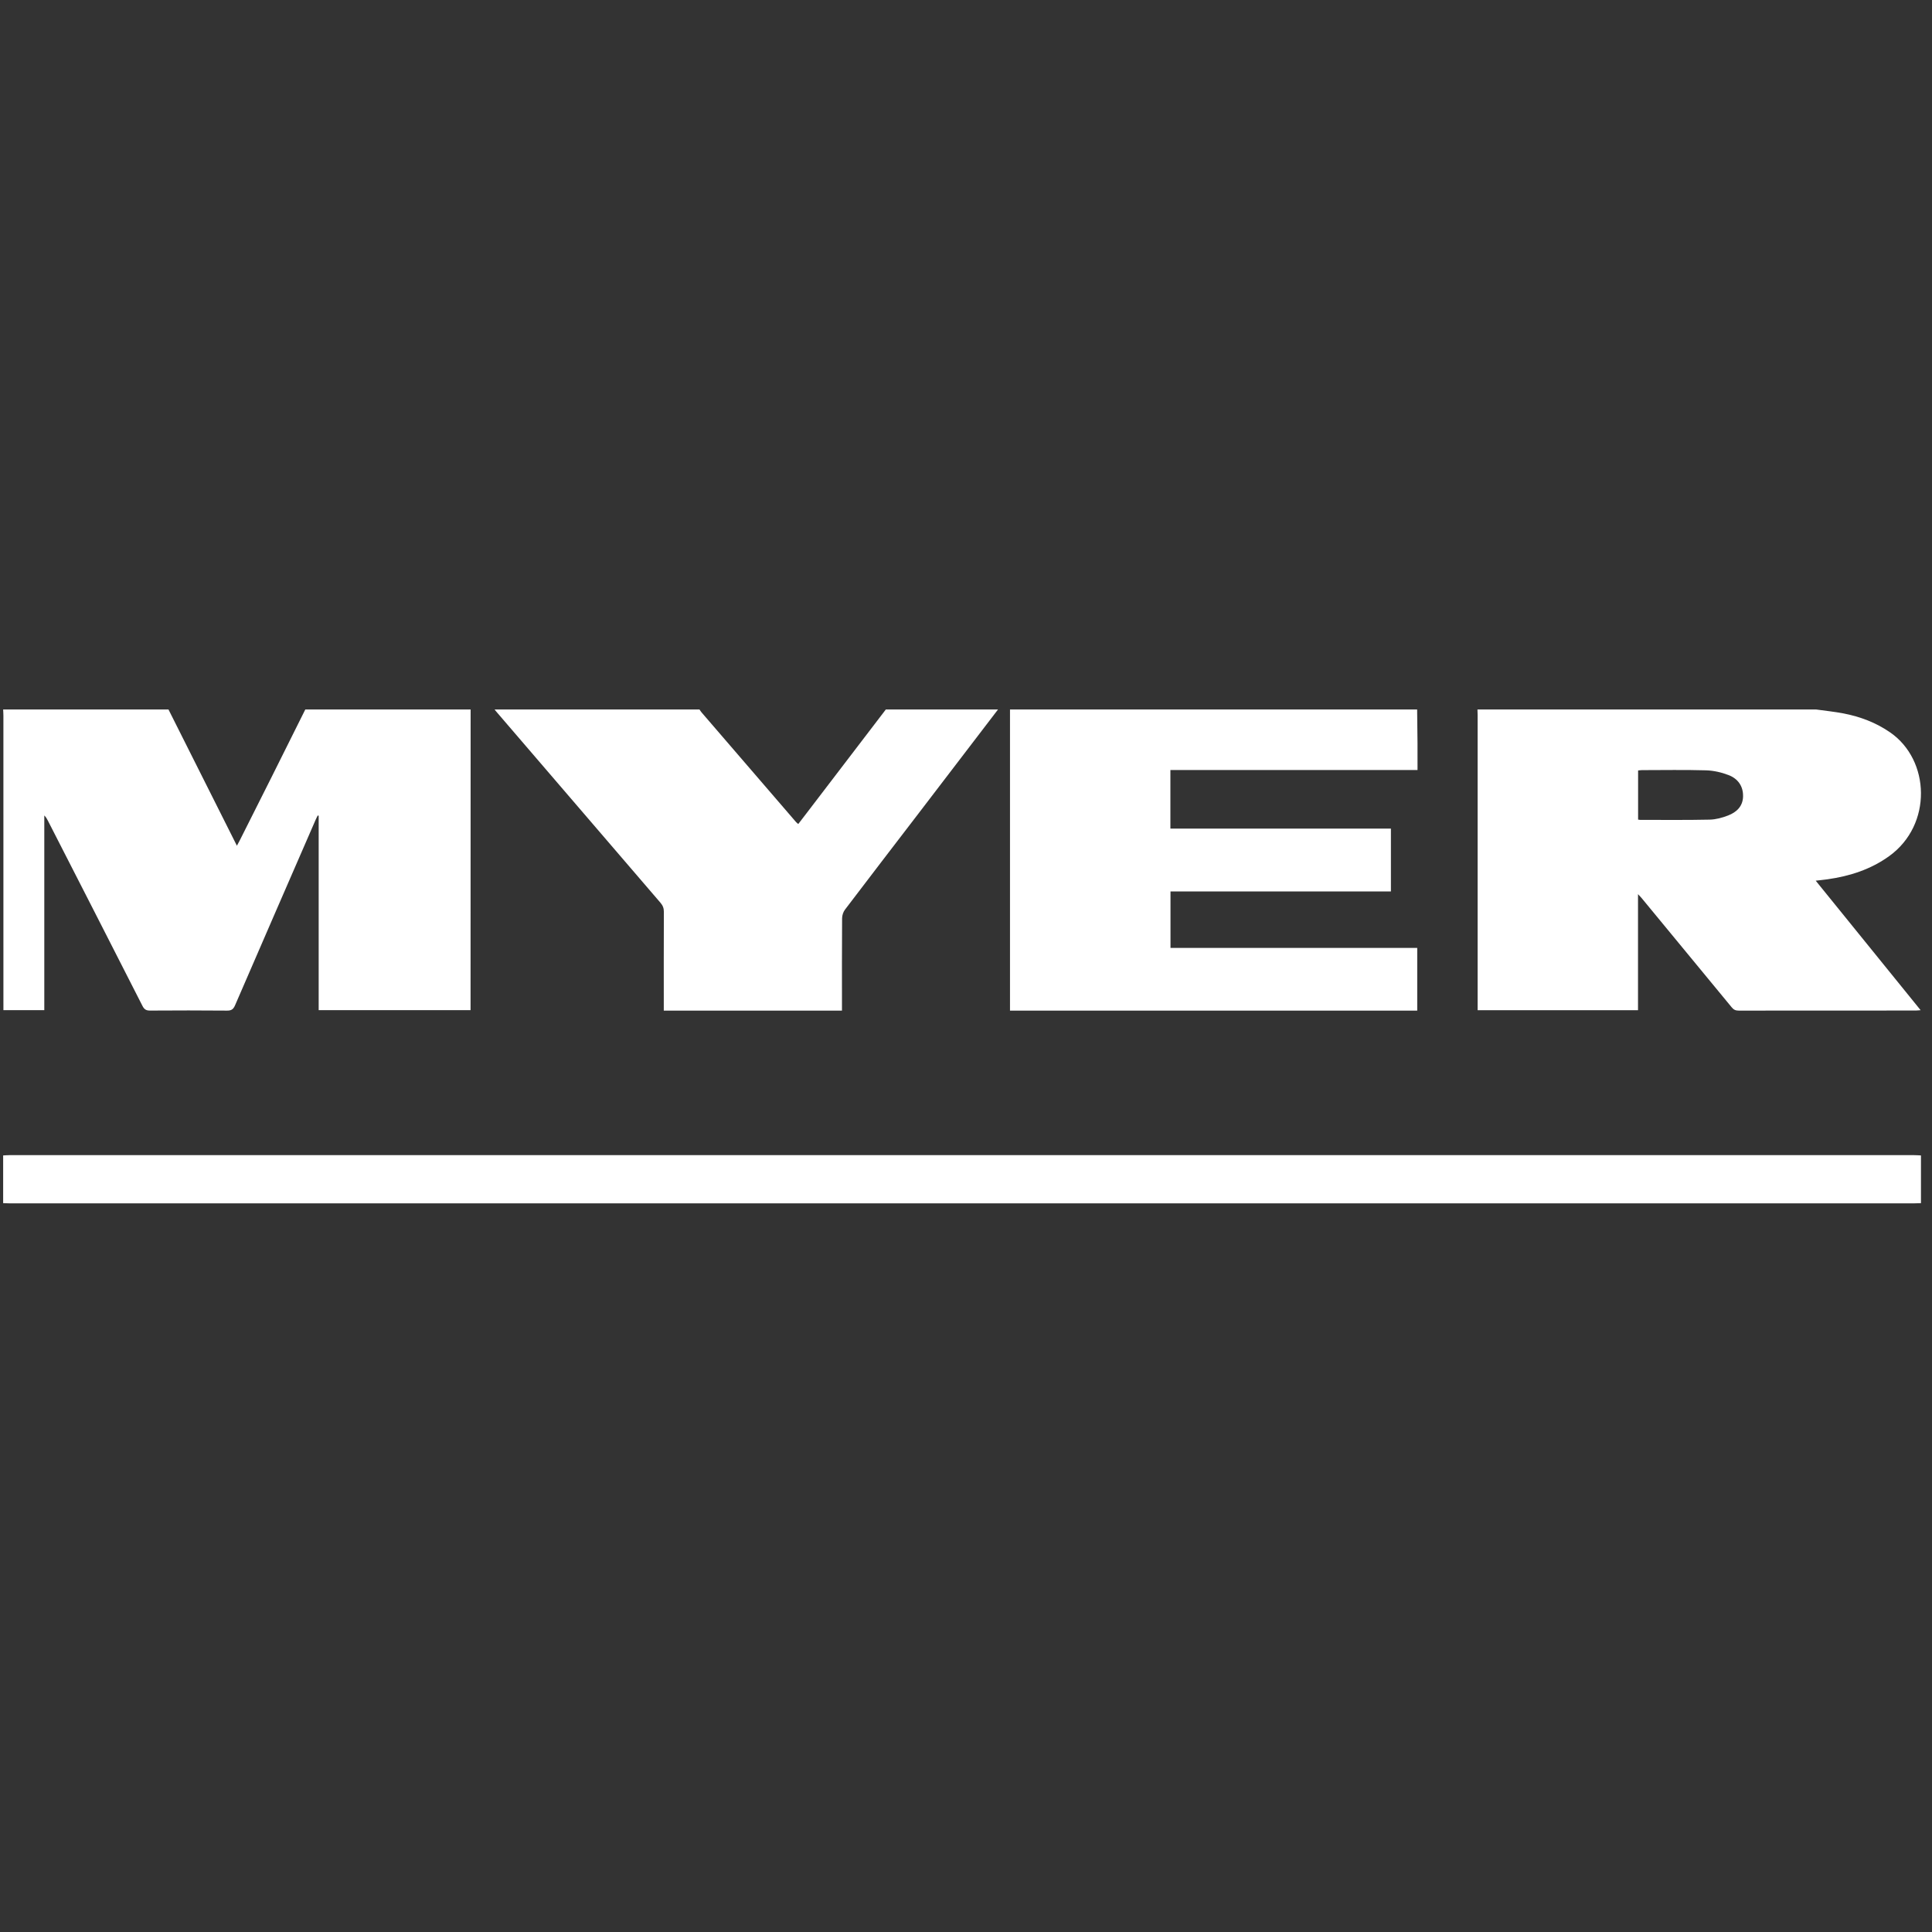 <?xml version="1.0" encoding="utf-8"?>
<svg xmlns="http://www.w3.org/2000/svg" xmlns:xlink="http://www.w3.org/1999/xlink" width="150px" height="150px" viewBox="0 0 150 150" version="1.1">
    
    <rect x="0" y="0" width="150" height="150" fill="#333333" stroke="none"/>
    
    <title>Artboard</title>
    <desc>Created with Sketch.</desc>
    <g id="Artboard" stroke="none" stroke-width="1" fill="none" fill-rule="evenodd">
        <g id="myer" transform="translate(0, 55)" fill="#FFFFFF" fill-rule="nonzero">
            <path d="M36.539,0.084 C36.537,7.695 36.536,15.307 36.534,22.918 C36.534,23.078 36.534,23.238 36.534,23.426 L24.742,23.426 L24.742,8.337 C24.718,8.329 24.695,8.32 24.671,8.311 C24.621,8.411 24.566,8.508 24.522,8.61 C22.428,13.422 20.333,18.234 18.25,23.05 C18.118,23.356 17.968,23.467 17.629,23.463 C15.638,23.444 13.646,23.448 11.655,23.46 C11.361,23.462 11.204,23.38 11.064,23.104 C8.624,18.306 6.171,13.514 3.72,8.721 C3.648,8.581 3.575,8.44 3.439,8.313 L3.439,23.426 L0.265,23.426 L0.265,22.954 C0.265,15.491 0.265,8.029 0.264,0.566 C0.264,0.406 0.251,0.245 0.245,0.084 L13.081,0.084 C14.843,3.593 16.605,7.102 18.393,10.662 C18.489,10.484 18.549,10.379 18.604,10.27 C19.432,8.624 20.262,6.978 21.087,5.329 C21.961,3.582 22.831,1.833 23.703,0.084 L36.539,0.084 Z" id="Fill-1"/>
            <path d="M127.182,8.633 C127.254,8.643 127.301,8.655 127.349,8.655 C129.146,8.655 130.944,8.675 132.741,8.636 C133.218,8.626 133.712,8.49 134.161,8.317 C134.828,8.061 135.318,7.601 135.331,6.828 C135.345,6.03 134.926,5.455 134.208,5.178 C133.659,4.966 133.048,4.826 132.46,4.808 C130.802,4.76 129.142,4.791 127.482,4.792 C127.386,4.792 127.29,4.809 127.182,4.819 L127.182,8.633 Z M140.999,0.084 C141.707,0.184 142.421,0.255 143.122,0.389 C144.429,0.641 145.652,1.103 146.754,1.866 C149.859,4.015 150.04,9.028 146.691,11.457 C145.255,12.499 143.623,13.022 141.882,13.269 C141.609,13.308 141.333,13.334 140.971,13.376 C143.692,16.735 146.384,20.058 149.117,23.43 C148.95,23.443 148.844,23.457 148.739,23.457 C144.157,23.459 139.576,23.457 134.994,23.463 C134.757,23.464 134.604,23.397 134.453,23.213 C132.123,20.379 129.787,17.55 127.451,14.721 C127.383,14.639 127.306,14.563 127.175,14.422 L127.175,23.433 L114.723,23.433 L114.723,22.947 C114.723,15.475 114.723,8.002 114.723,0.53 C114.723,0.381 114.715,0.233 114.71,0.084 L140.999,0.084 Z" id="Fill-3"/>
            <path d="M110.026,0.084 C110.036,0.953 110.049,1.822 110.055,2.691 C110.06,3.374 110.056,4.057 110.056,4.785 L90.869,4.785 L90.869,9.333 L107.99,9.333 L107.99,14.211 L90.877,14.211 L90.877,18.595 L110.034,18.595 L110.034,23.463 L78.416,23.463 L78.416,0.084 L110.026,0.084 Z" id="Fill-5"/>
            <path d="M0.245,34.708 C0.405,34.7 0.566,34.686 0.727,34.686 C50.026,34.685 99.325,34.685 148.624,34.686 C148.797,34.686 148.97,34.7 149.143,34.708 L149.143,38.413 C148.982,38.417 148.821,38.426 148.66,38.426 C99.337,38.426 50.014,38.426 0.691,38.426 C0.542,38.426 0.393,38.417 0.245,38.413 L0.245,34.708 Z" id="Fill-7"/>
            <path d="M77.486,0.084 C75.437,2.763 73.39,5.443 71.34,8.122 C69.426,10.622 67.506,13.117 65.603,15.625 C65.466,15.805 65.382,16.07 65.38,16.297 C65.364,18.546 65.37,20.796 65.37,23.046 L65.37,23.463 L51.536,23.463 L51.536,23.022 C51.536,20.611 51.532,18.2 51.542,15.789 C51.543,15.508 51.459,15.3 51.277,15.088 C47.019,10.139 42.768,5.184 38.515,0.231 C38.475,0.183 38.438,0.133 38.4,0.084 L54.307,0.084 C54.364,0.164 54.416,0.25 54.48,0.324 C56.92,3.159 59.362,5.992 61.805,8.825 C61.85,8.878 61.909,8.919 61.976,8.978 C62.221,8.659 62.45,8.363 62.676,8.066 C64.709,5.406 66.742,2.745 68.775,0.084 L77.486,0.084 Z" id="Fill-10"/>
        </g>
    </g>
</svg>
